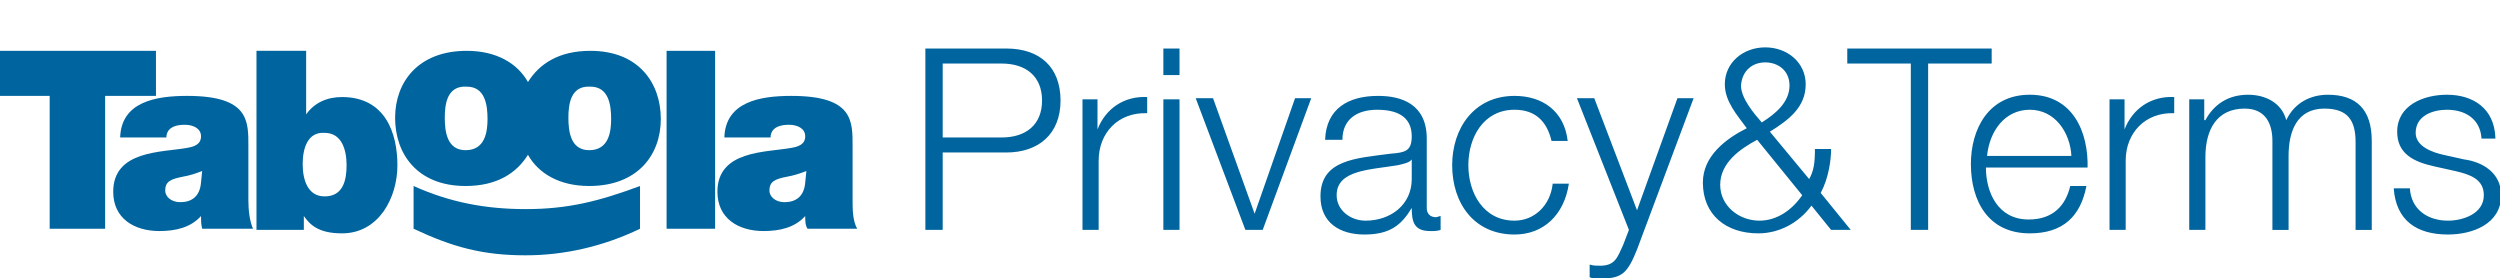 <?xml version="1.0" encoding="utf-8"?>
<!-- Generator: Adobe Illustrator 24.0.2, SVG Export Plug-In . SVG Version: 6.00 Build 0)  -->
<svg version="1.1" id="Layer_1" xmlns="http://www.w3.org/2000/svg" xmlns:xlink="http://www.w3.org/1999/xlink" x="0px" y="0px"
	 viewBox="0 0 216.4 24.1" style="enable-background:new 0 0 216.4 24.1;" xml:space="preserve">
<style type="text/css">
	.st0{fill:#00659F;}
</style>
<path class="st0" d="M80.1,19.9h1.5v-6.7h5.5c2.8,0,4.7-1.6,4.7-4.5s-1.8-4.5-4.7-4.5h-7V19.9z M81.6,5.5h5.1c2.1,0,3.5,1.1,3.5,3.2
	s-1.4,3.2-3.5,3.2h-5.1V5.5z M93.7,19.9h1.4v-6c0-2.4,1.7-4.2,4.2-4.1V8.4c-2-0.1-3.6,1-4.3,2.8h0V8.6h-1.3V19.9z M100.7,19.9h1.4
	V8.6h-1.4V19.9z M100.7,6.5h1.4V4.2h-1.4V6.5z M107.8,19.9h1.5l4.2-11.4h-1.4l-3.5,10h0l-3.6-10h-1.5L107.8,19.9z M122.2,15.5
	c0,2.2-1.8,3.6-4,3.6c-1.3,0-2.5-0.9-2.5-2.2c0-2.2,2.9-2.2,5.3-2.6c0.4-0.1,1-0.2,1.2-0.5h0V15.5z M116.2,12.1c0-1.8,1.3-2.6,3-2.6
	c1.6,0,3,0.5,3,2.3c0,1.3-0.6,1.4-1.8,1.5c-3,0.4-6.1,0.5-6.1,3.7c0,2.3,1.7,3.3,3.8,3.3c2.2,0,3.2-0.8,4.1-2.3h0c0,1.2,0.2,2,1.6,2
	c0.4,0,0.6,0,0.9-0.1v-1.2c-0.1,0-0.3,0.1-0.4,0.1c-0.5,0-0.8-0.3-0.8-0.8v-6c0-3-2.2-3.7-4.2-3.7c-2.6,0-4.5,1.1-4.6,3.8H116.2z
	 M135.7,12.2c-0.3-2.6-2.2-3.9-4.6-3.9c-3.5,0-5.4,2.8-5.4,6c0,3.3,1.9,6,5.4,6c2.5,0,4.3-1.7,4.7-4.4h-1.4
	c-0.2,1.9-1.6,3.2-3.3,3.2c-2.7,0-4-2.4-4-4.8s1.3-4.8,4-4.8c1.8,0,2.8,1,3.2,2.7H135.7z M141,19.9l-0.5,1.3c-0.5,1.1-0.7,1.8-2,1.8
	c-0.3,0-0.6,0-0.9-0.1V24c0.2,0.1,0.5,0.1,1.1,0.1c1.7,0,2.2-0.5,3-2.5l4.9-13.1h-1.4l-3.5,9.7l-3.7-9.7h-1.5L141,19.9z M156,16.9
	c-0.9,1.3-2.2,2.2-3.7,2.2c-1.8,0-3.4-1.3-3.4-3.1c0-1.9,1.7-3.1,3.2-3.9L156,16.9z M158.5,19.9h1.7l-2.6-3.2
	c0.7-1.3,0.9-2.9,0.9-3.8h-1.4c0,1.2-0.1,1.9-0.5,2.6l-3.4-4.1c1.6-1,3.1-2.1,3.1-4.1c0-1.9-1.6-3.2-3.5-3.2s-3.5,1.3-3.5,3.2
	c0,1.5,1.1,2.7,1.9,3.8c-1.8,0.9-3.8,2.4-3.8,4.7c0,2.8,2,4.4,4.8,4.4c1.8,0,3.5-0.9,4.6-2.4L158.5,19.9z M152.8,5.4
	c1.1,0,2.1,0.7,2.1,2c0,1.5-1.3,2.5-2.4,3.2c-0.7-0.8-1.8-2.1-1.8-3.2C150.8,6.1,151.7,5.4,152.8,5.4z M159.9,5.5h5.5v14.4h1.5V5.5
	h5.5V4.2h-12.5V5.5z M180.7,14.6c0.1-3.2-1.3-6.4-5-6.4c-3.6,0-5.1,3-5.1,6c0,3.2,1.5,6,5.1,6c2.9,0,4.4-1.5,4.9-4.1h-1.4
	c-0.4,1.7-1.5,2.9-3.6,2.9c-2.7,0-3.7-2.4-3.7-4.5H180.7z M172,13.5c0.2-2.1,1.5-4,3.7-4c2.2,0,3.5,2,3.6,4H172z M182.6,19.9h1.4v-6
	c0-2.4,1.7-4.2,4.2-4.1V8.4c-2-0.1-3.6,1-4.3,2.8h0V8.6h-1.3V19.9z M189.5,19.9h1.4v-6.3c0-2.4,1-4.2,3.4-4.2c1.8,0,2.4,1.3,2.4,2.8
	v7.7h1.4v-6.4c0-2.1,0.7-4.1,3.1-4.1c2,0,2.7,1,2.7,2.9v7.6h1.4v-7.7c0-2.7-1.3-4-3.8-4c-1.5,0-2.9,0.7-3.6,2.2
	c-0.4-1.5-1.8-2.2-3.3-2.2c-1.8,0-3,0.9-3.7,2.2h-0.1V8.6h-1.3V19.9z M216,11.9c-0.1-2.5-1.9-3.7-4.2-3.7c-2,0-4.3,0.9-4.3,3.2
	c0,1.9,1.4,2.6,3.2,3l1.8,0.4c1.3,0.3,2.5,0.7,2.5,2.1c0,1.6-1.8,2.2-3.1,2.2c-1.8,0-3.2-1-3.3-2.8h-1.4c0.2,2.8,2,4,4.7,4
	c2.1,0,4.6-0.9,4.6-3.4c0-2-1.7-2.9-3.2-3.1l-1.8-0.4c-0.9-0.2-2.4-0.7-2.4-1.9c0-1.5,1.5-2,2.7-2c1.6,0,2.9,0.8,3,2.5H216z"/>
<path class="st0" d="M13.5,8.3V4.4H0v3.9h4.3l0,11.5h4.8l0-11.5H13.5z"/>
<path class="st0" d="M21.5,17.3l0-4.6c0-2.2,0.1-4.4-5.3-4.4c-2.7,0-5.7,0.5-5.8,3.6l4,0c0-0.5,0.3-1.1,1.6-1.1c0.7,0,1.4,0.3,1.4,1
	c0,0.7-0.6,0.9-1.2,1c-2.2,0.4-6.4,0.2-6.4,3.8c0,2.3,1.8,3.4,4,3.4c1.4,0,2.7-0.3,3.6-1.3h0c0,0.4,0,0.7,0.1,1.1l4.4,0
	C21.6,19.1,21.5,18.2,21.5,17.3z M17.4,15.8c-0.1,1.2-0.8,1.7-1.8,1.7c-0.8,0-1.3-0.5-1.3-1c0-0.8,0.5-1,1.5-1.2
	c0.6-0.1,1.2-0.3,1.7-0.5L17.4,15.8z"/>
<path class="st0" d="M29.6,8.4c-1.3,0-2.4,0.5-3.1,1.5h0l0-5.5h-4.3v15.5h4.1l0-1.2h0c0.5,0.7,1.2,1.5,3.3,1.5
	c3.2,0,4.8-3.1,4.8-5.9C34.4,11.6,33.4,8.4,29.6,8.4z M28.1,17c-1.5,0-1.9-1.5-1.9-2.8c0-1.3,0.4-2.8,1.9-2.7c1.5,0,1.9,1.5,1.9,2.8
	C30,15.6,29.7,17,28.1,17L28.1,17z"/>
<path class="st0" d="M51.1,4.4c-2.7,0-4.4,1.1-5.4,2.7c-0.9-1.6-2.7-2.7-5.3-2.7c-4.2,0-6.2,2.7-6.2,5.8c0,3.1,1.9,5.9,6.1,5.9
	c2.7,0,4.4-1.1,5.4-2.7c0.9,1.6,2.7,2.7,5.3,2.7c4.2,0,6.2-2.7,6.2-5.8C57.2,7.2,55.3,4.4,51.1,4.4z M40.3,13
	c-1.6,0-1.8-1.6-1.8-2.8c0-1.2,0.2-2.8,1.9-2.7c1.6,0,1.8,1.6,1.8,2.8C42.2,11.4,42,13,40.3,13z M51,13c-1.6,0-1.8-1.6-1.8-2.8
	c0-1.2,0.2-2.8,1.9-2.7c1.6,0,1.8,1.6,1.8,2.8C52.9,11.4,52.7,13,51,13z"/>
<path class="st0" d="M61.9,4.4h-4.2v15.4h4.2V4.4z"/>
<path class="st0" d="M73.8,17.3v-4.6c0-2.2,0.1-4.4-5.3-4.4c-2.7,0-5.7,0.5-5.8,3.6l4,0c0-0.5,0.3-1.1,1.6-1.1c0.7,0,1.4,0.3,1.4,1
	c0,0.7-0.6,0.9-1.2,1c-2.2,0.4-6.4,0.2-6.4,3.8c0,2.3,1.8,3.4,4,3.4c1.4,0,2.7-0.3,3.6-1.3l0,0c0,0.4,0,0.8,0.2,1.1h4.3
	C73.8,19.1,73.8,18.1,73.8,17.3z M69.7,15.8c-0.1,1.2-0.8,1.7-1.8,1.7c-0.8,0-1.3-0.5-1.3-1c0-0.8,0.5-1,1.5-1.2
	c0.6-0.1,1.2-0.3,1.7-0.5L69.7,15.8z"/>
<path class="st0" d="M35.8,16.1l0,3.7c3.4,1.6,6,2.3,9.7,2.3c3.4,0,6.8-0.8,9.9-2.3l0-3.7c-3.5,1.3-6.2,2-9.9,2
	C42,18.1,38.9,17.5,35.8,16.1z"/>
</svg>
